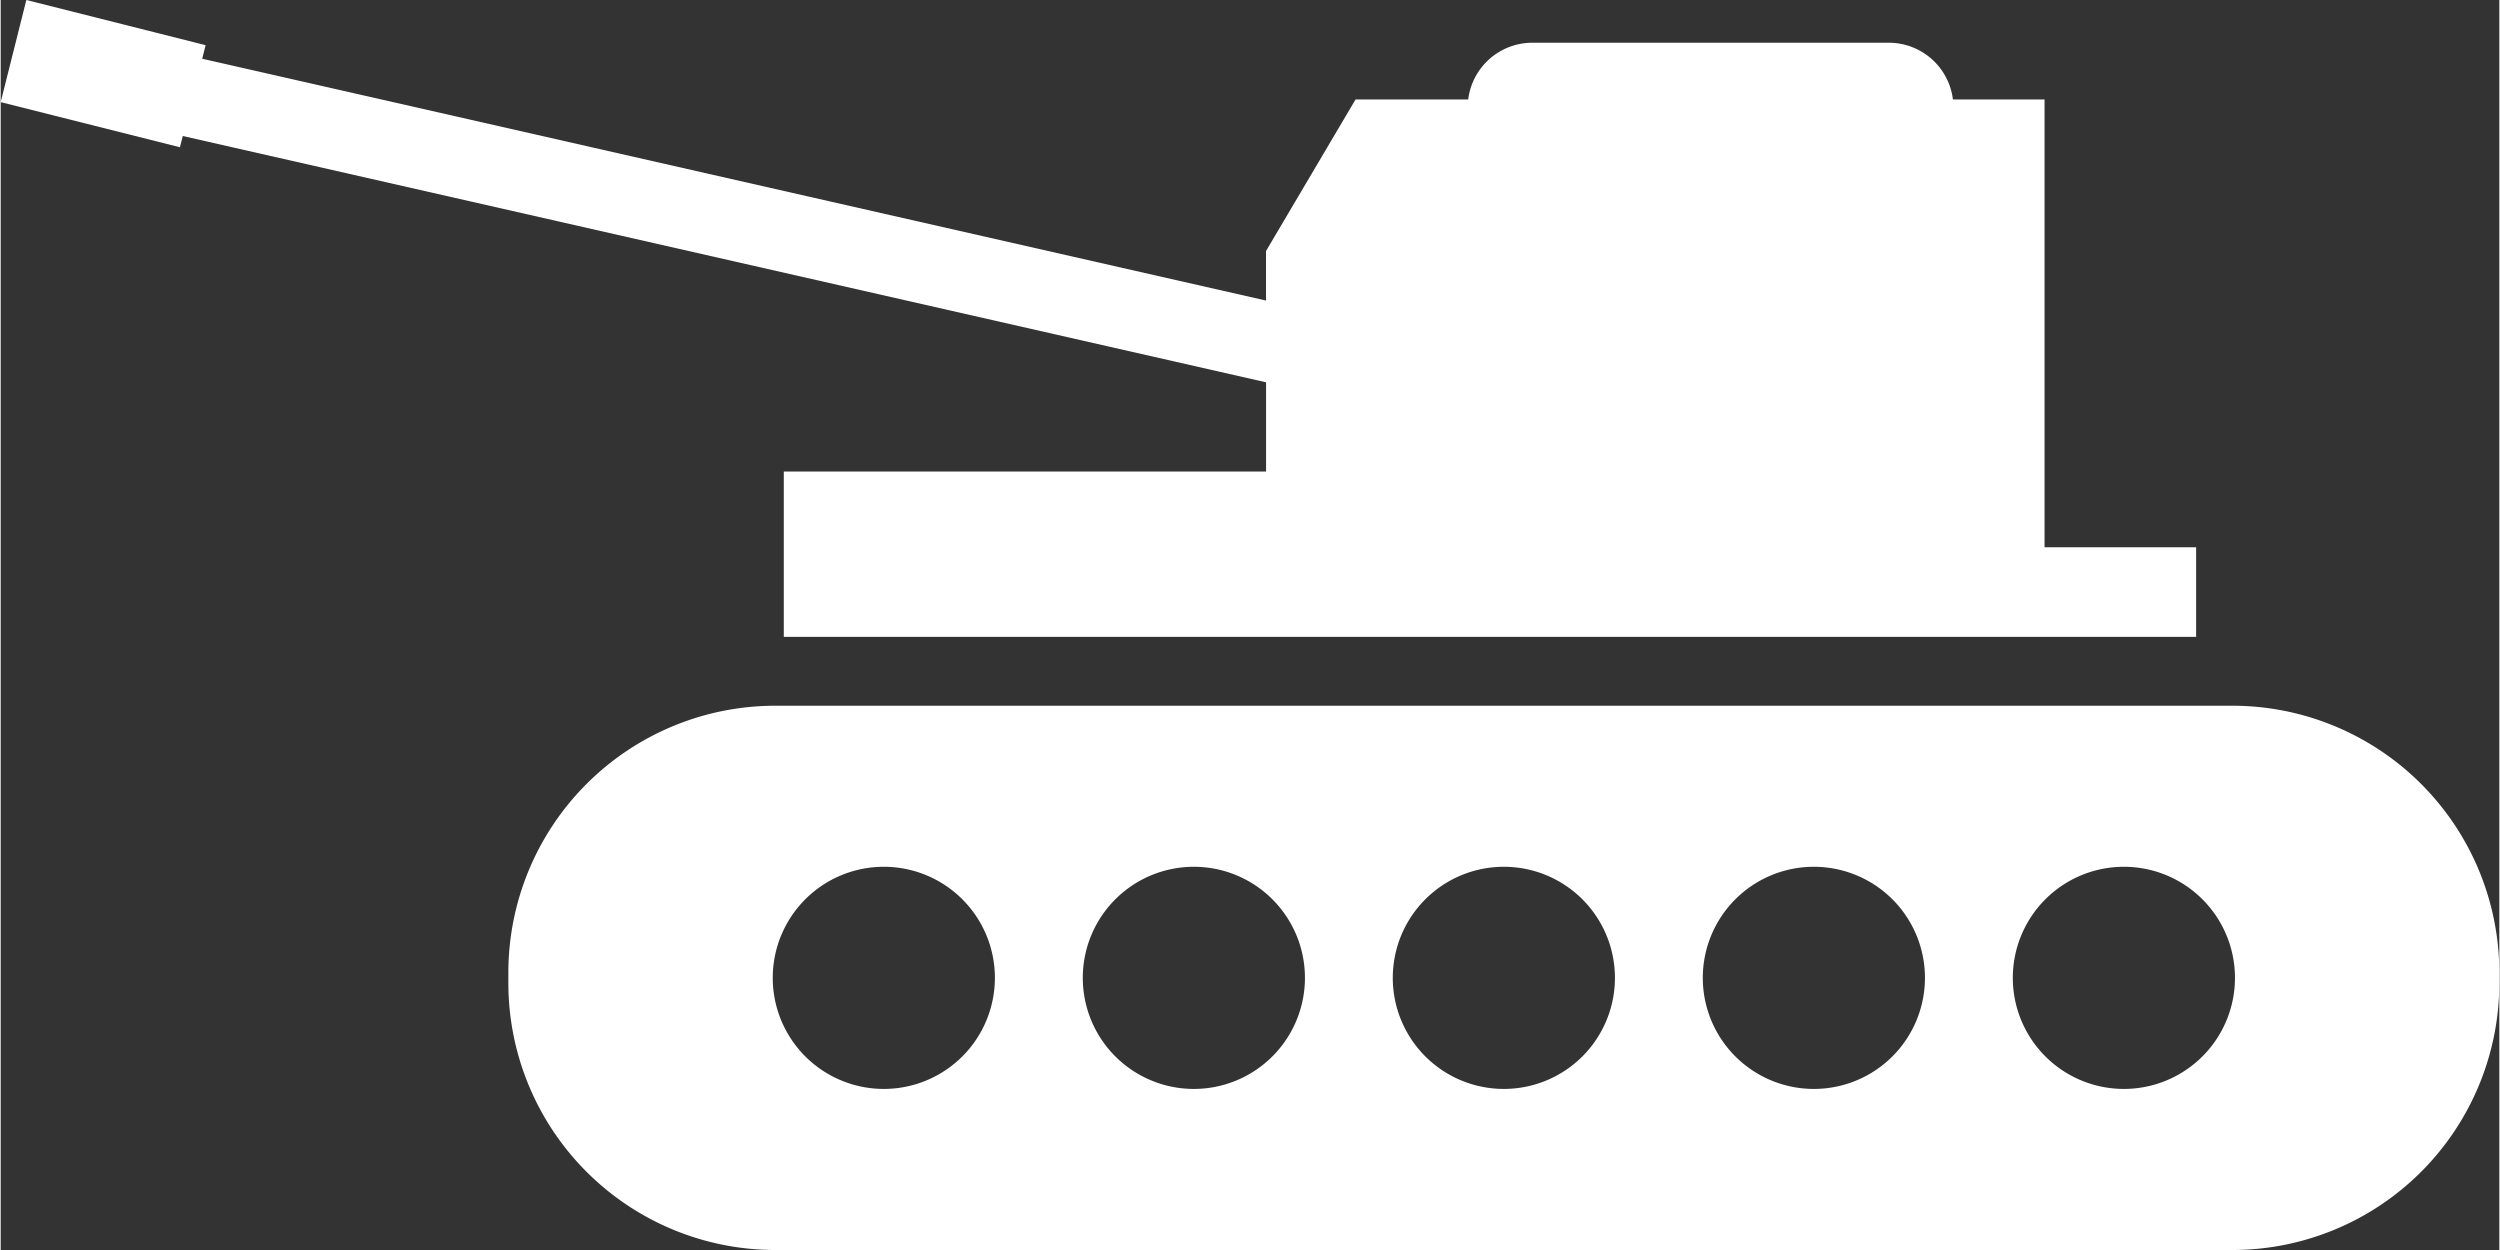 <?xml version="1.0" encoding="UTF-8"?>
<svg xmlns="http://www.w3.org/2000/svg" id="noun-military-tank-1590435-FFFFFF" width="54" height="27" viewBox="0 0 442.321 221.282">
  <rect x="0" y="0" width="442.321" height="221.282" fill="#333333" stroke="none"/>
  <path fill="#fff" id="Path_355" data-name="Path 355" d="M601.584,633.05H343.652a47.263,47.263,0,0,0-47.261,47.261v1.826A47.264,47.264,0,0,0,343.652,729.4H601.584a47.26,47.26,0,0,0,47.257-47.262v-1.826A47.259,47.259,0,0,0,601.584,633.05ZM362.855,700.885A19.663,19.663,0,1,1,382.52,681.22,19.663,19.663,0,0,1,362.855,700.885Zm54.885,0a19.663,19.663,0,1,1,19.666-19.665A19.664,19.664,0,0,1,417.739,700.885Zm54.877,0a19.663,19.663,0,1,1,19.666-19.665A19.66,19.66,0,0,1,472.616,700.885Zm54.876,0a19.663,19.663,0,1,1,19.671-19.665A19.663,19.663,0,0,1,527.492,700.885Zm54.881,0a19.663,19.663,0,1,1,19.671-19.665A19.663,19.663,0,0,1,582.373,700.885Z" transform="translate(-206.52 -508.117)"></path>
  <path fill="#fff" id="Path_356" data-name="Path 356" d="M312.557,411.8V427.59H227.183v29.27H477.2V441H450.368V361.726h-16.22a11.438,11.438,0,0,0-11.347-10.04H359.687a11.44,11.44,0,0,0-11.347,10.04H328.4l-15.852,26.831v8.77l-188.32-42.808.6-2.4-31.734-8L88.552,362.2l31.734,7.991.5-1.993Z" transform="translate(-88.552 -344.121)"></path>
</svg>
